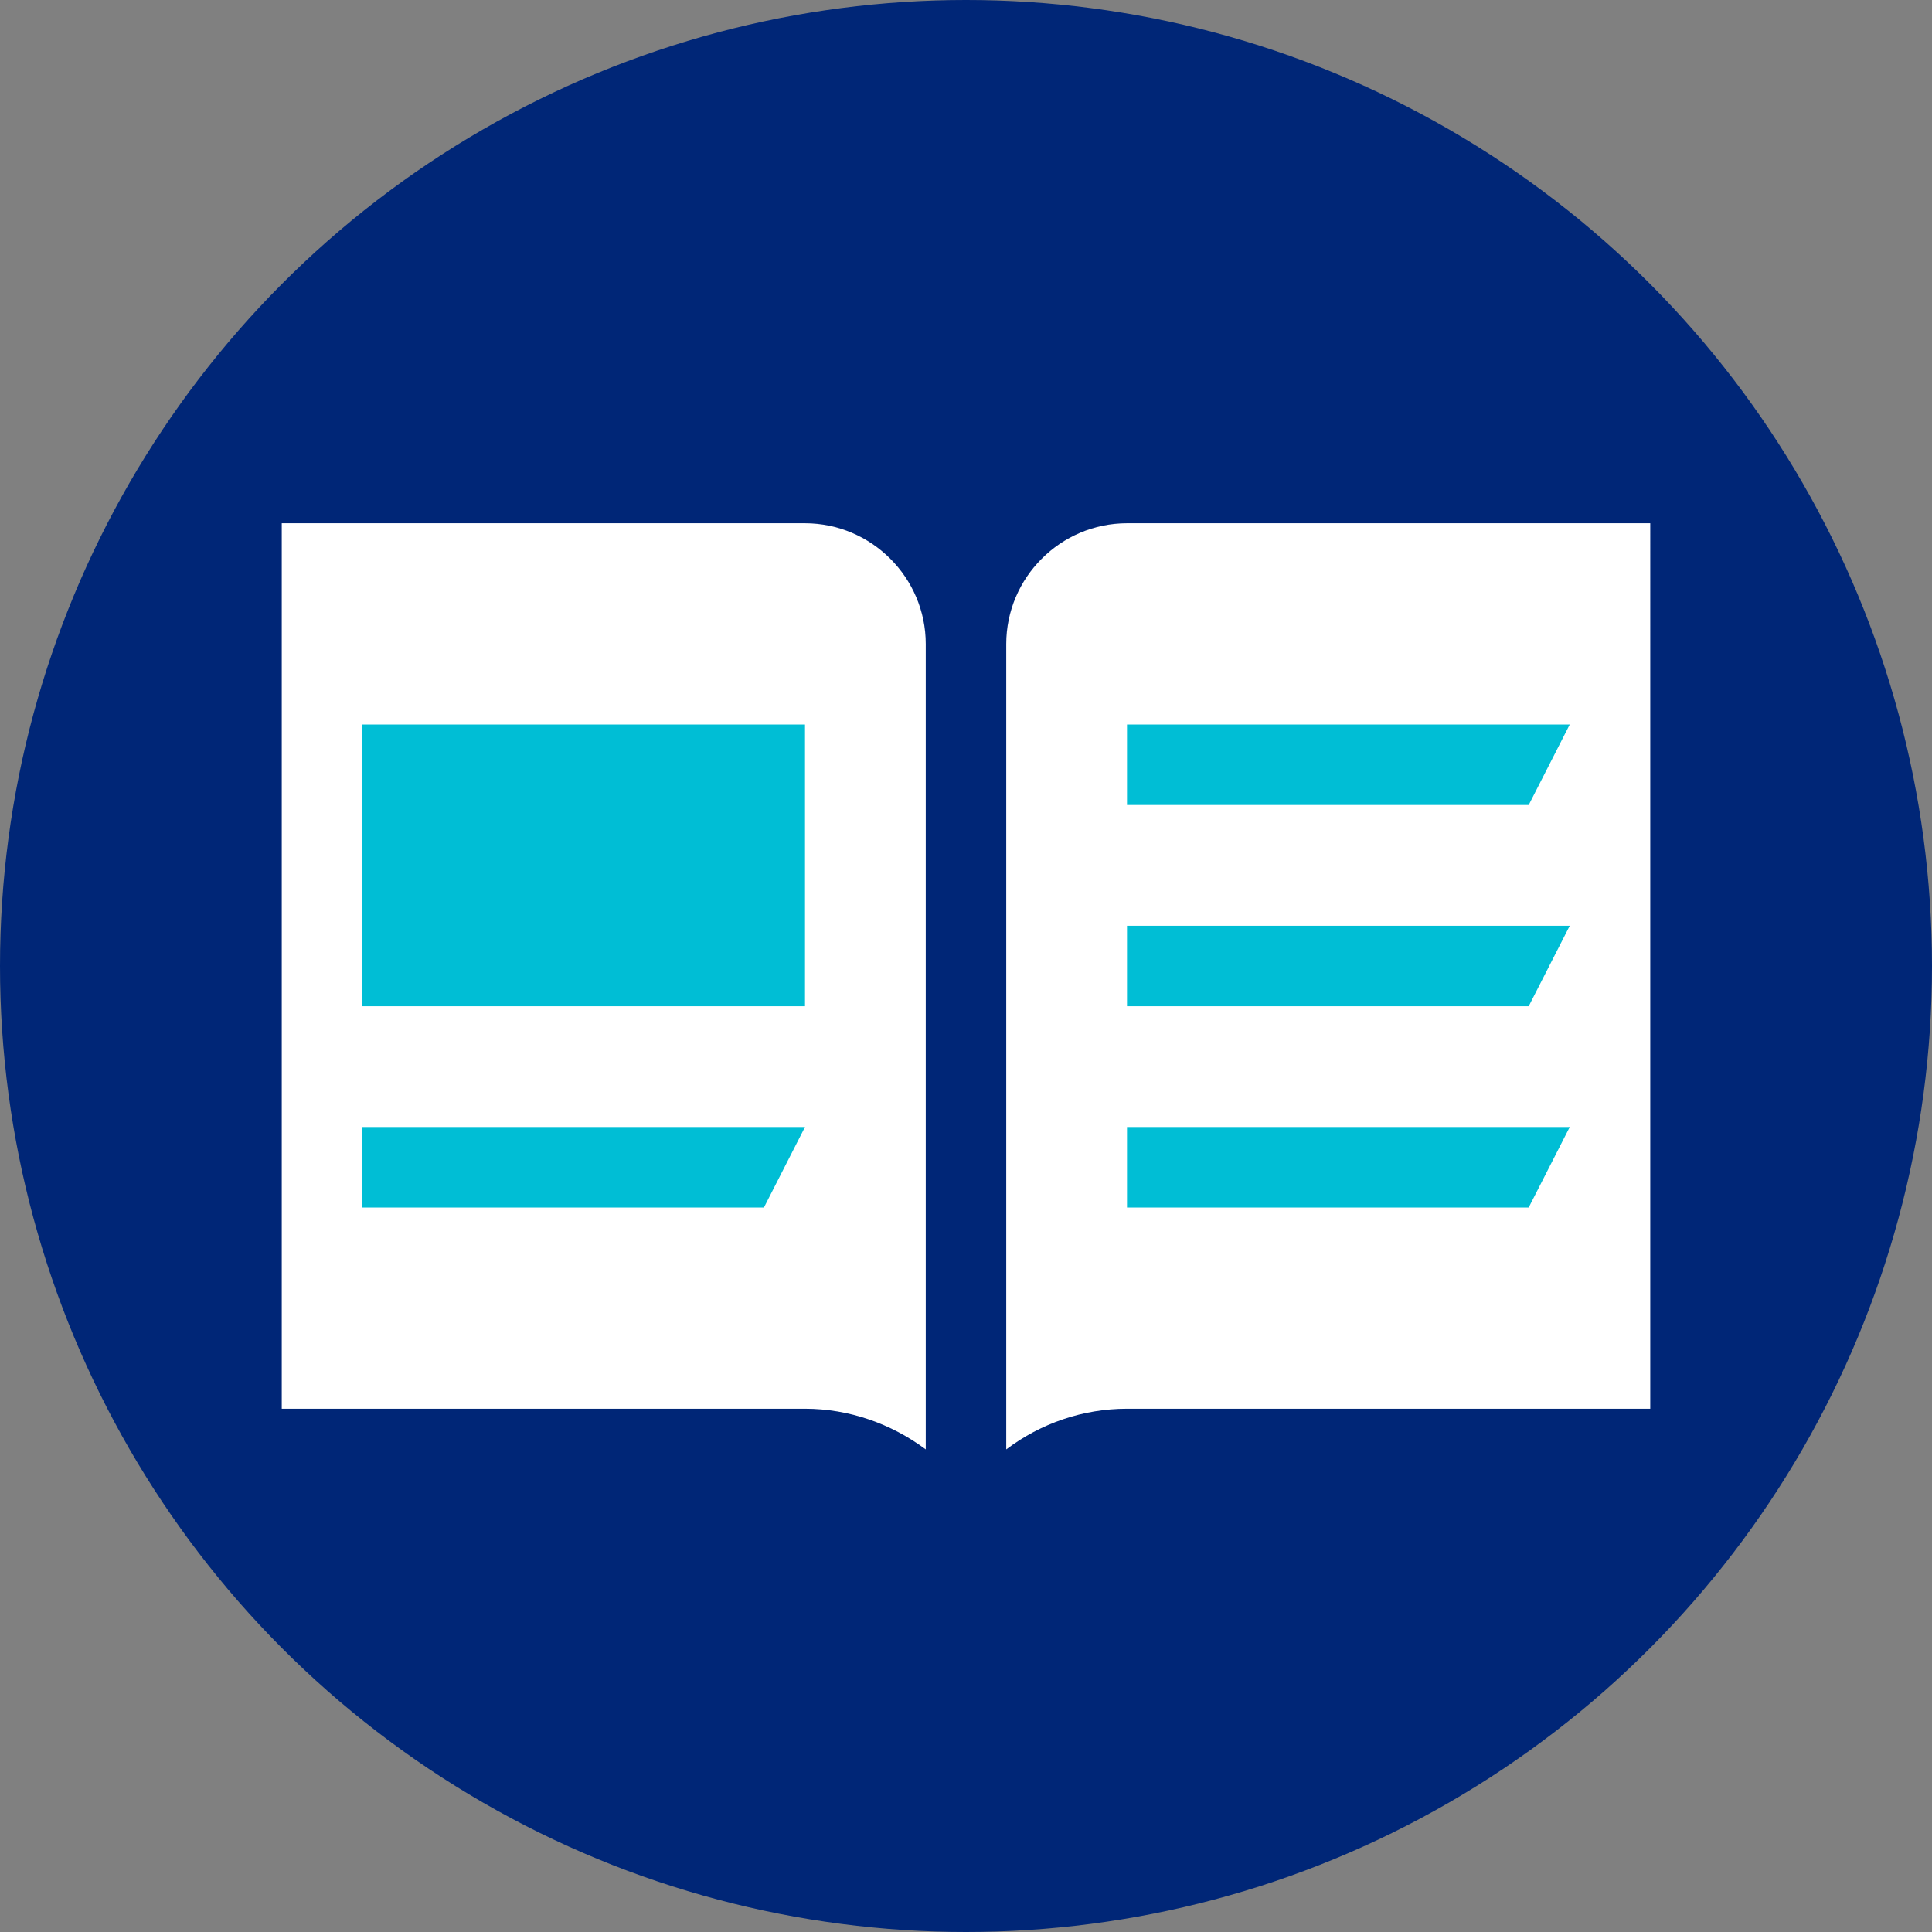 <svg xmlns="http://www.w3.org/2000/svg" viewBox="0 0 48 48"><rect x="0" y="0" width="48" height="48" fill="#808080" stroke="none"/><circle cx="24" cy="24" r="24" fill="#002677"/><g fill="#FFF"><path d="M20 13H7v22h13c1.09 0 2.14.37 3 1.01V16c0-1.65-1.35-3-3-3zM28 13c-1.65 0-3 1.35-3 3v20.01c.86-.65 1.91-1.01 3-1.01h13V13H28z"/></g><g fill="#00BED5"><path d="M39 18H28v2h9.98zM28 25h9.98L39 23H28zM28 30h9.98L39 28H28zM9 30h9.98L20 28H9zM9 18h11v7H9z"/></g></svg>